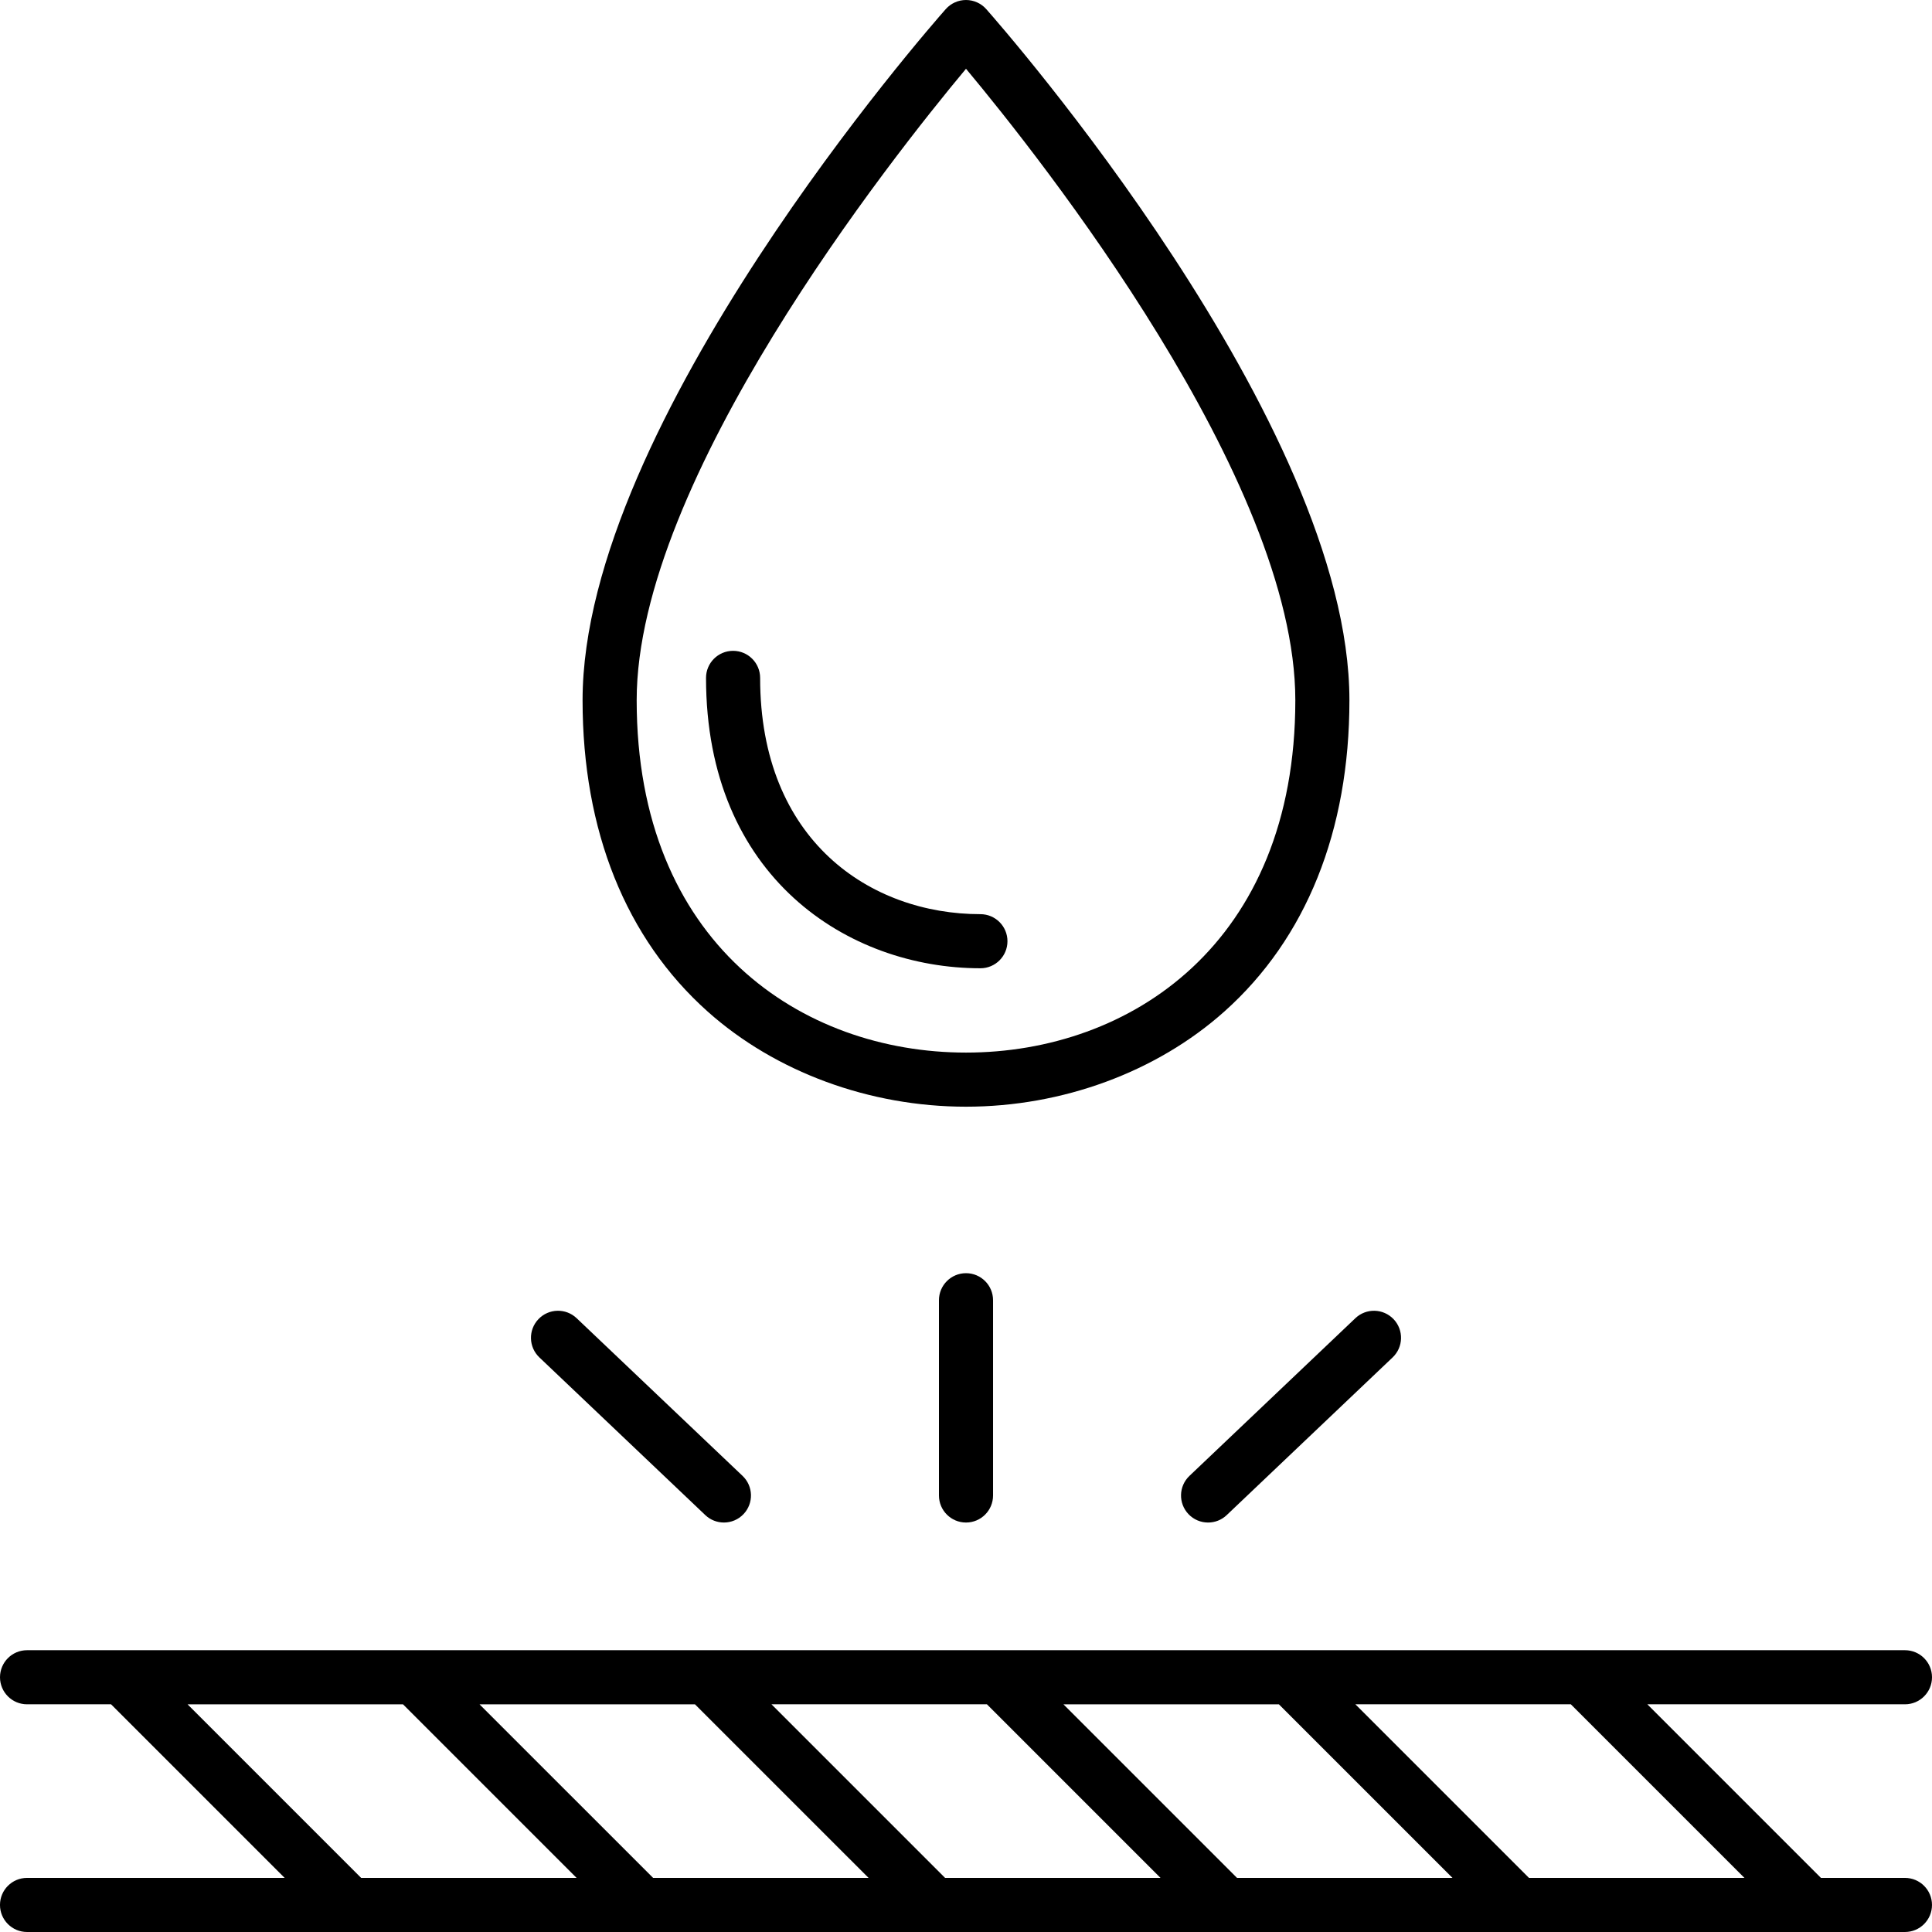 <?xml version="1.0" encoding="UTF-8"?>
<svg xmlns="http://www.w3.org/2000/svg" width="1200pt" height="1200pt" version="1.1" viewBox="0 0 1200 1200">
  <g>
    <path d="m439.53 628.28c42.074 37.562 100.56 59.109 160.47 59.109s118.4-21.547 160.47-59.113c50.82-45.379 77.68-112.23 77.68-193.35 0-172.35-216.36-418.85-225.57-429.26-3.188-3.602-7.769-5.664-12.582-5.664s-9.391 2.062-12.582 5.668c-9.211 10.41-225.57 256.91-225.57 429.26 0 81.113 26.863 147.97 77.684 193.35zm160.47-585.57c46.332 55.516 204.55 255.16 204.55 392.21 0 151.19-102.73 218.86-204.55 218.86-101.82 0-204.55-67.676-204.55-218.86 0-136.96 158.23-336.69 204.55-392.21z"></path>
    <path d="m608.95 601.41c9.277 0 16.801-7.519 16.801-16.801 0-9.277-7.519-16.801-16.801-16.801-68.105 0-136.82-45.379-136.82-146.76 0-9.277-7.519-16.801-16.801-16.801-9.277 0-16.801 7.519-16.801 16.801 0.004 123.92 88.348 180.36 170.43 180.36z"></path>
    <path d="m583.2 807.6v121.27c0 9.277 7.519 16.801 16.801 16.801 9.277 0 16.801-7.519 16.801-16.801v-121.27c0-9.277-7.519-16.801-16.801-16.801-9.277 0-16.801 7.519-16.801 16.801z"></path>
    <path d="m738.18 940.45c3.301 3.477 7.738 5.227 12.18 5.227 4.156 0 8.32-1.531 11.57-4.621l103.05-97.934c6.727-6.391 6.996-17.023 0.605-23.75-6.391-6.727-17.027-7-23.75-0.605l-103.05 97.934c-6.727 6.391-6.996 17.023-0.605 23.75z"></path>
    <path d="m438.07 941.05c3.25 3.09 7.414 4.621 11.57 4.621 4.441 0 8.879-1.75 12.18-5.227 6.391-6.727 6.121-17.359-0.605-23.75l-103.05-97.934c-6.723-6.391-17.359-6.125-23.75 0.605-6.391 6.727-6.121 17.359 0.605 23.75z"></path>
    <path d="m1183.2 1166.4h-52.168l-107.83-107.83 160 0.004c9.277 0 16.801-7.519 16.801-16.801 0-9.277-7.519-16.801-16.801-16.801h-1166.4c-9.277 0-16.801 7.519-16.801 16.801 0 9.277 7.519 16.801 16.801 16.801h52.172l107.82 107.82h-160c-9.277 0-16.801 7.519-16.801 16.801 0 9.277 7.519 16.801 16.801 16.801h1166.4c9.277 0 16.801-7.519 16.801-16.801 0-9.277-7.519-16.801-16.801-16.801zm-99.691 0h-133.82l-107.83-107.83h133.82zm-315.16 0-107.83-107.82h133.82l107.83 107.82zm-181.34 0-107.83-107.83h133.82l107.82 107.83zm-181.34 0-107.83-107.82h133.82l107.83 107.82zm-289.17-107.82h133.82l107.82 107.82h-133.82z"></path>
  </g>
</svg>
